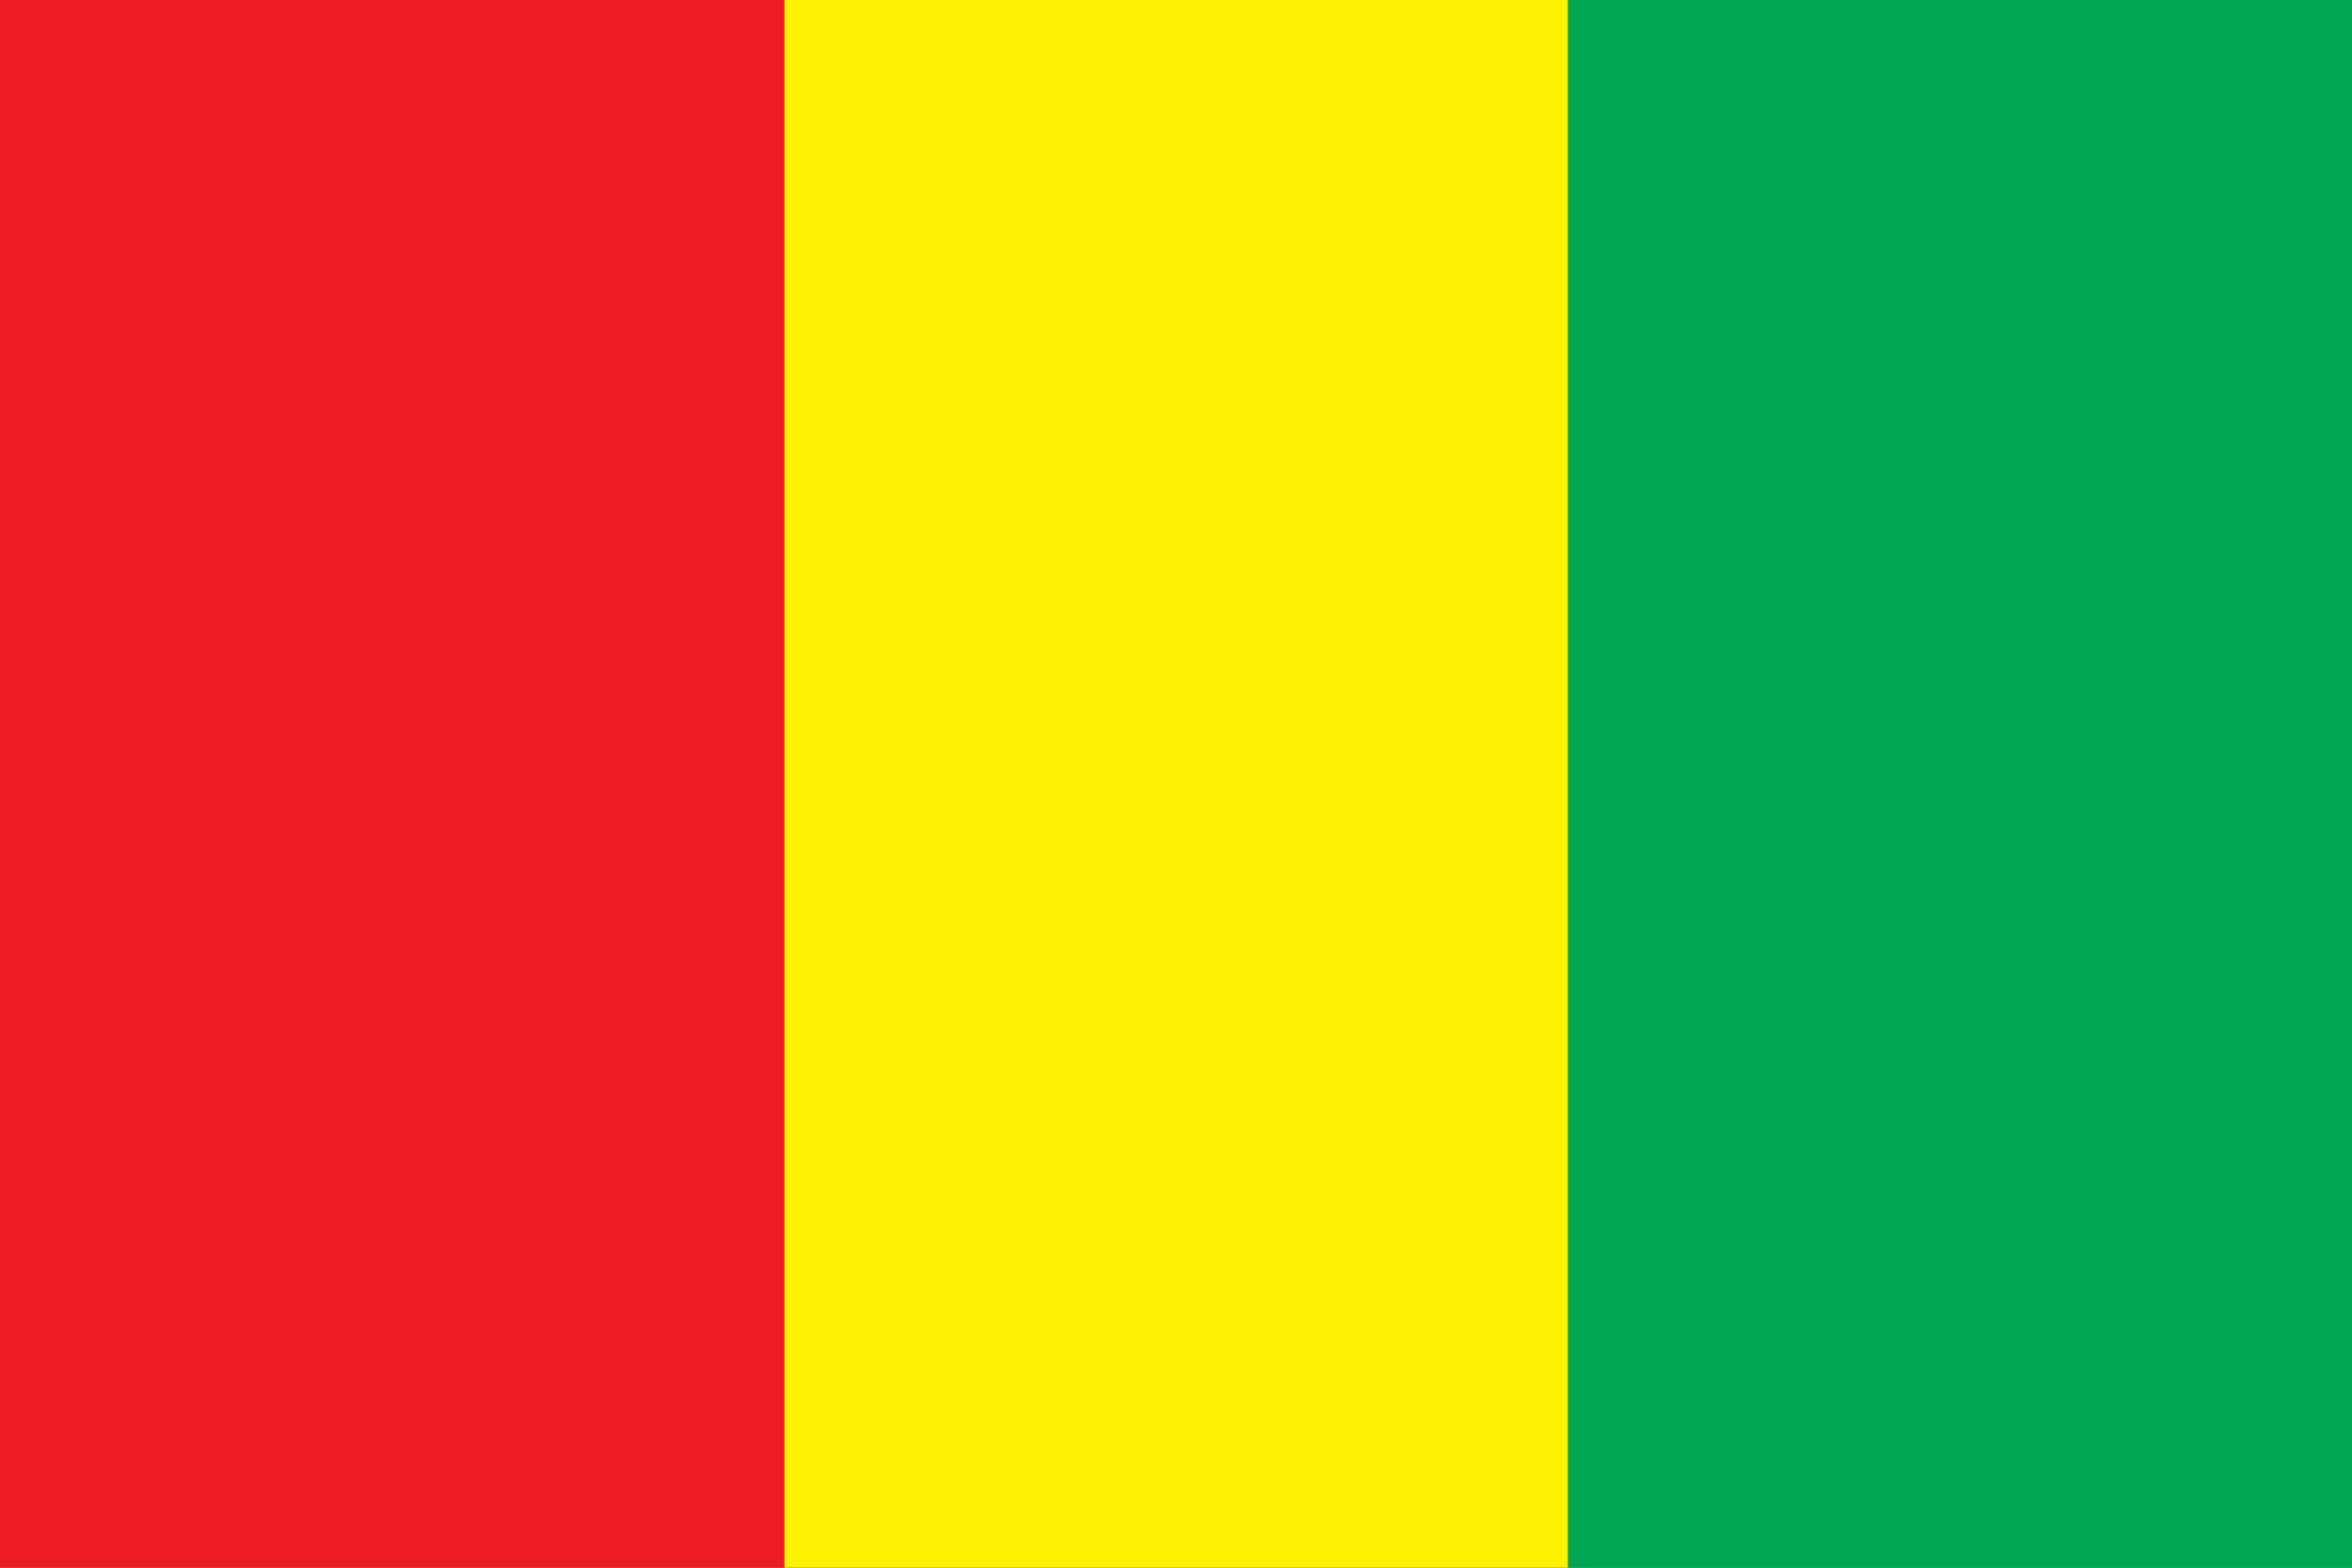 <svg xmlns="http://www.w3.org/2000/svg" viewBox="0 0 85.04 56.69"><rect x="0" y="0" width="85.04" height="56.69" fill="#333333" stroke="none"/><path fill="#fff200" d="M28.35 0H56.7v56.69H28.35z"/><path fill="#00a651" d="M56.69 0h28.35v56.69H56.69z"/><path fill="#ed1c24" d="M0 0h28.35v56.69H0z"/></svg>